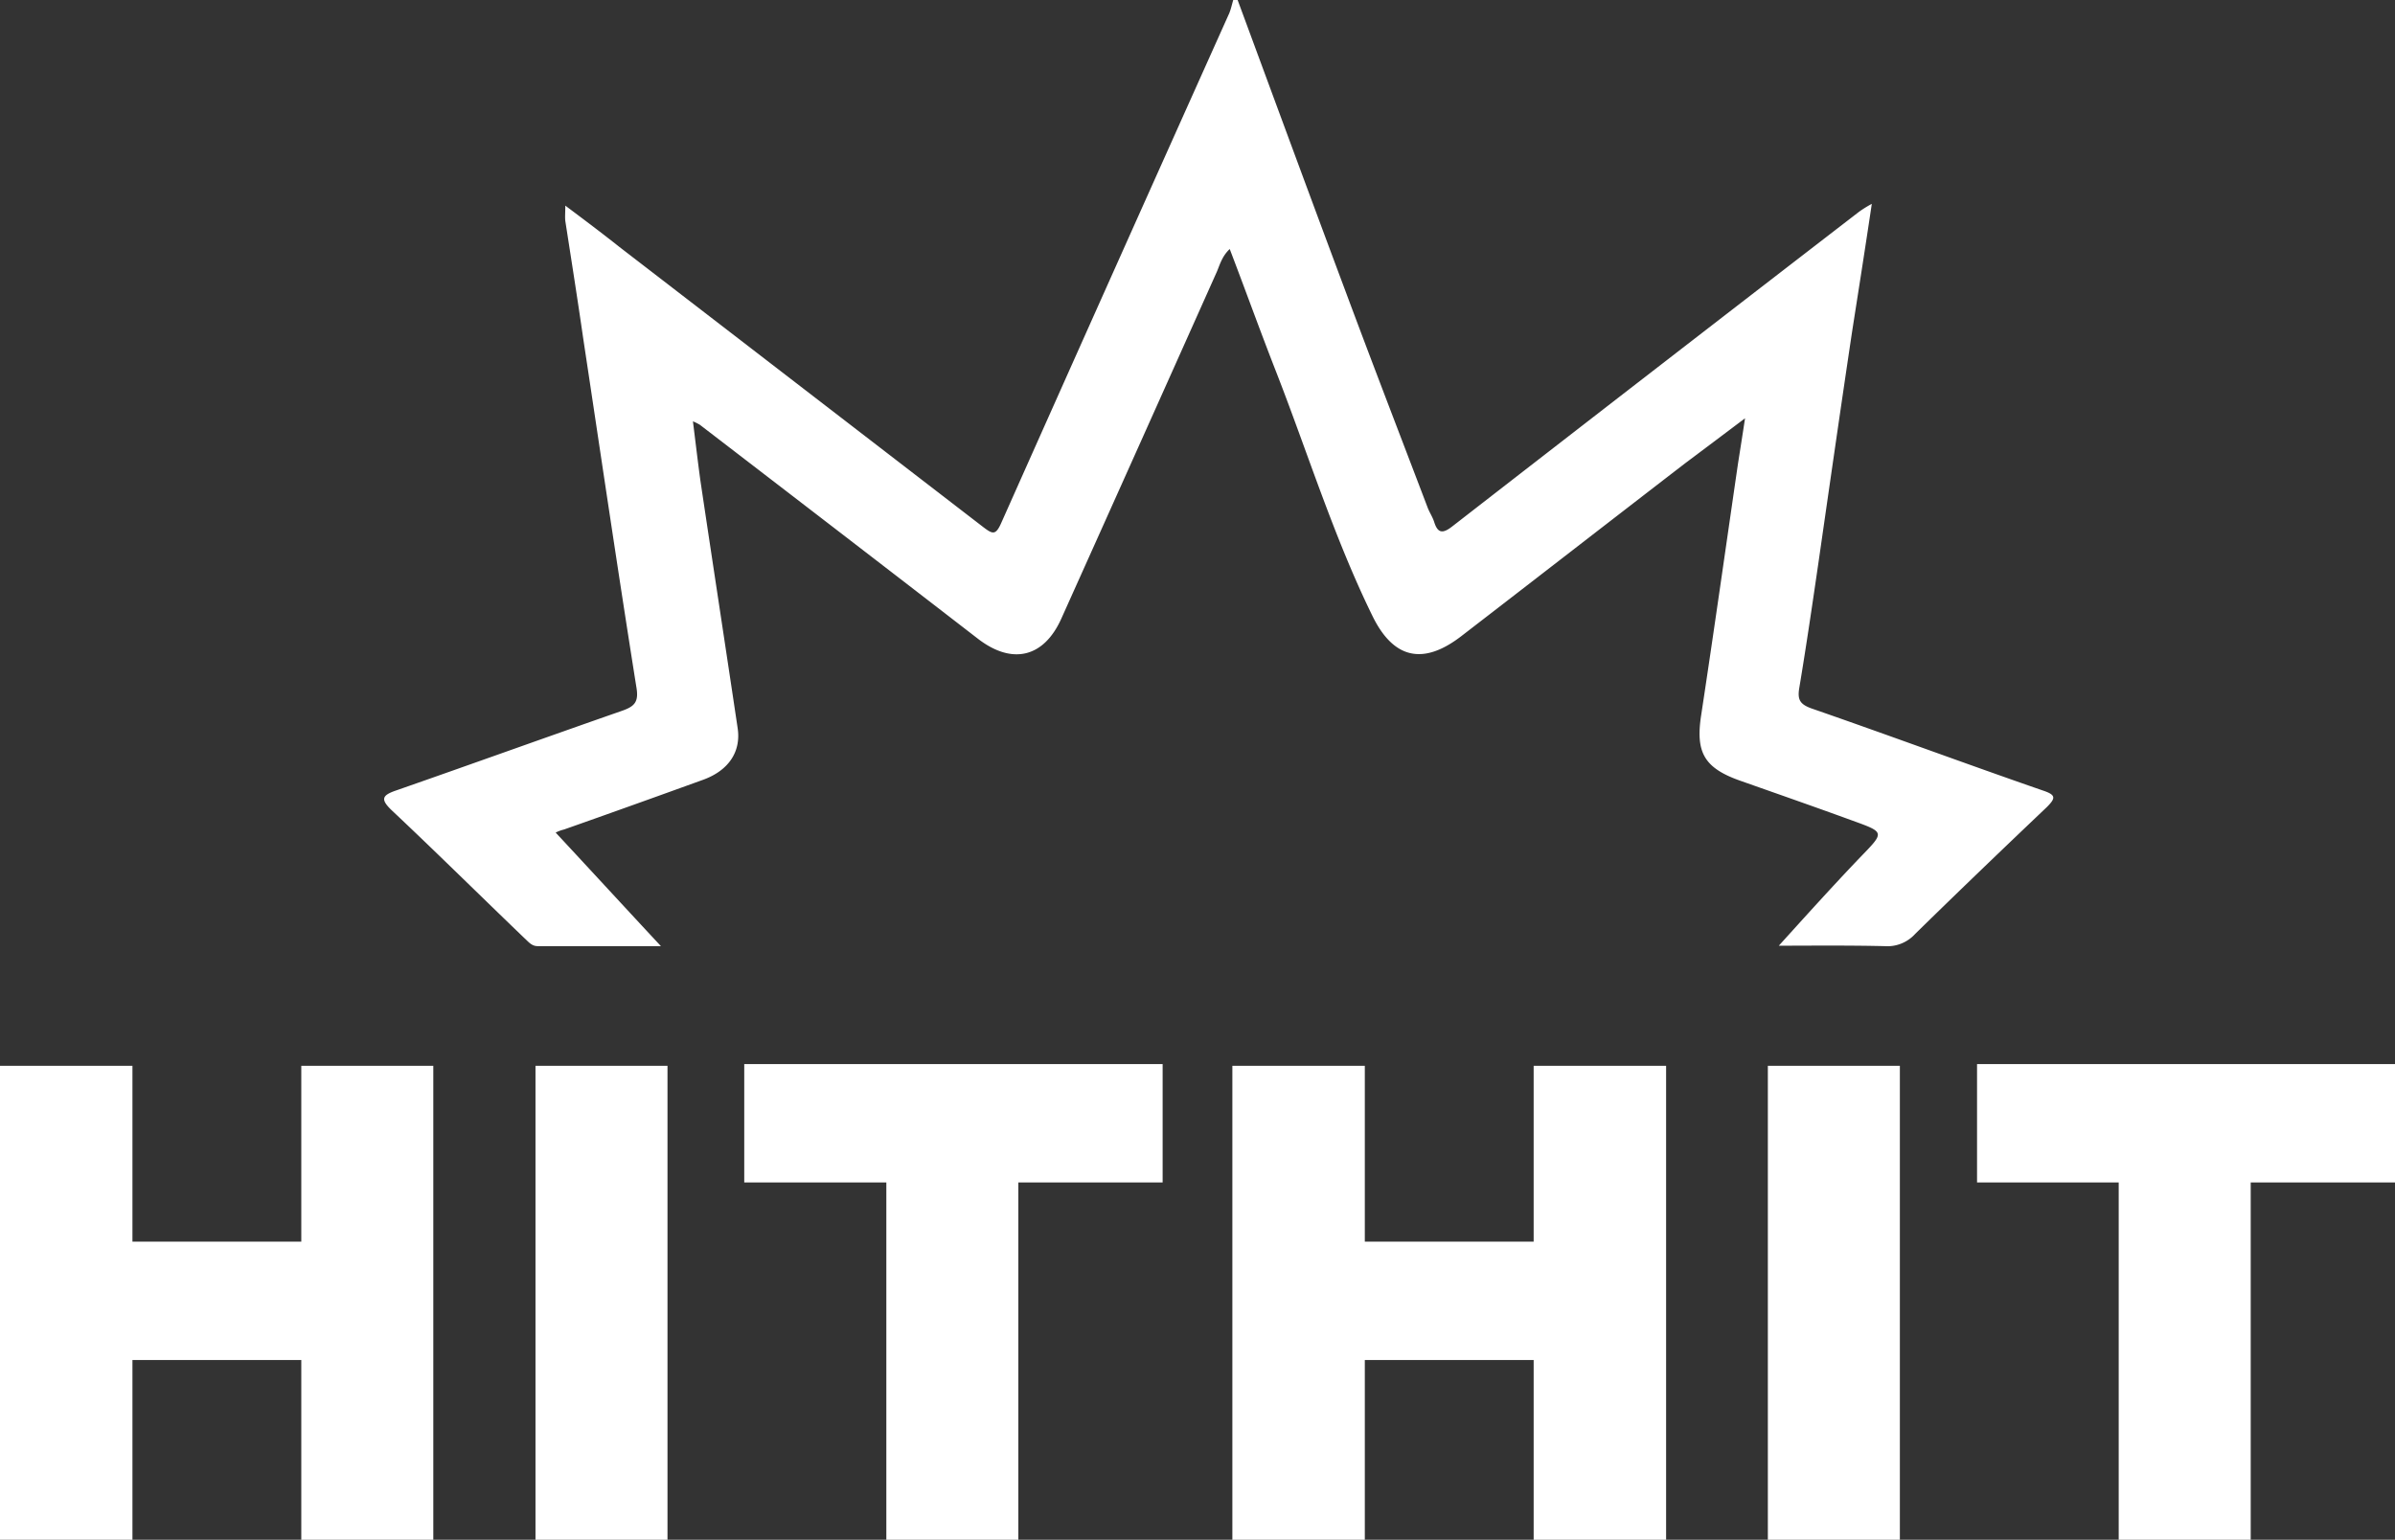 <svg xmlns="http://www.w3.org/2000/svg" viewBox="0 0 546.1 351.2"><rect x="0" y="0" width="546.1" height="351.2" fill="#333333" stroke="none"/><g data-name="Vrstva 2"><path d="M282.2 0c8.2 22.2 16.4 44.5 24.7 66.7 6.1 16.4 12.4 32.7 18.6 49 .4 1.1 1.1 2.1 1.5 3.3.8 2.6 1.9 2.8 4.1 1.1q46.35-36 92.8-71.8a26.05 26.05 0 012.9-1.8c-1.5 10.1-3 19.6-4.5 29.2-2.6 17.4-5.1 34.8-7.6 52.2-1.4 9.6-2.8 19.2-4.4 28.8-.5 2.8 0 3.9 2.8 4.9 17.6 6.1 35.1 12.6 52.7 18.7 3 1 3 1.7.9 3.8-10.1 9.6-20.1 19.2-30 28.9a8.54 8.54 0 01-7 2.8c-8.5-.2-17-.1-24.1-.1 5.8-6.4 12-13.3 18.4-20 5.8-6 5.9-5.8-1.8-8.6-8.5-3.1-17.1-6.1-25.6-9.1-8.1-2.9-10-6.5-8.7-14.9 2.9-19.1 5.6-38.2 8.4-57.4.5-3.2 1-6.3 1.6-10.3-4.9 3.7-9.3 7-13.7 10.3-17 13.1-34 26.3-51 39.4-8.7 6.7-15.5 5.2-20.3-4.7-8.8-18-14.7-37.1-22-55.8-3.6-9.2-6.9-18.4-10.5-27.8-1.7 1.6-2.2 3.4-2.9 5.1q-17.7 39.6-35.5 79.2c-4 8.9-11.2 10.6-19 4.6-21.1-16.3-42.3-32.6-63.4-48.8a11.12 11.12 0 00-1.6-.8c.6 4.8 1.1 9.1 1.7 13.5 2.8 18.8 5.7 37.7 8.5 56.5.8 5.4-2.1 9.7-8 11.8-10.5 3.8-21.1 7.6-31.6 11.3a8.65 8.65 0 00-1.9.7c8 8.6 15.9 17.2 24 25.9h-28.1c-1.4 0-2.1-1-3-1.8-10.1-9.7-20.1-19.6-30.3-29.2-2.6-2.5-2.2-3.4 1-4.5 17.2-6 34.4-12.2 51.6-18.2 2.8-1 3.8-2 3.2-5.4-4.2-26.4-8.1-52.9-12.1-79.4-1.3-9-2.7-17.9-4.1-26.9-.1-.9 0-1.8 0-3.5 4.4 3.3 8.4 6.3 12.3 9.4l83.1 64c2 1.5 2.7 1.8 3.9-.8q26-58.35 52.1-116.5c.4-1 .6-2 .9-3zM68.7 283.2H30.2v-40.1H0v108.1h30.2v-41h38.5v41h30.1V243.1H68.7v40.1zm196.4-40.5h-95.4v27h32.4v81.5h30.1v-81.5h32.9v-27zm-143 .4h30.1v108.1h-30.1zm227.6 40.1h-38.5v-40.1H281v108.1h30.2v-41h38.5v41h30.2V243.1h-30.2v40.1zm196.4-40.5h-95.3v27h32.3v81.5h30.1v-81.5h32.9v-27zm-143 .4h30.1v108.1h-30.1z" fill="#fff" data-name="Vrstva 1"/></g></svg>